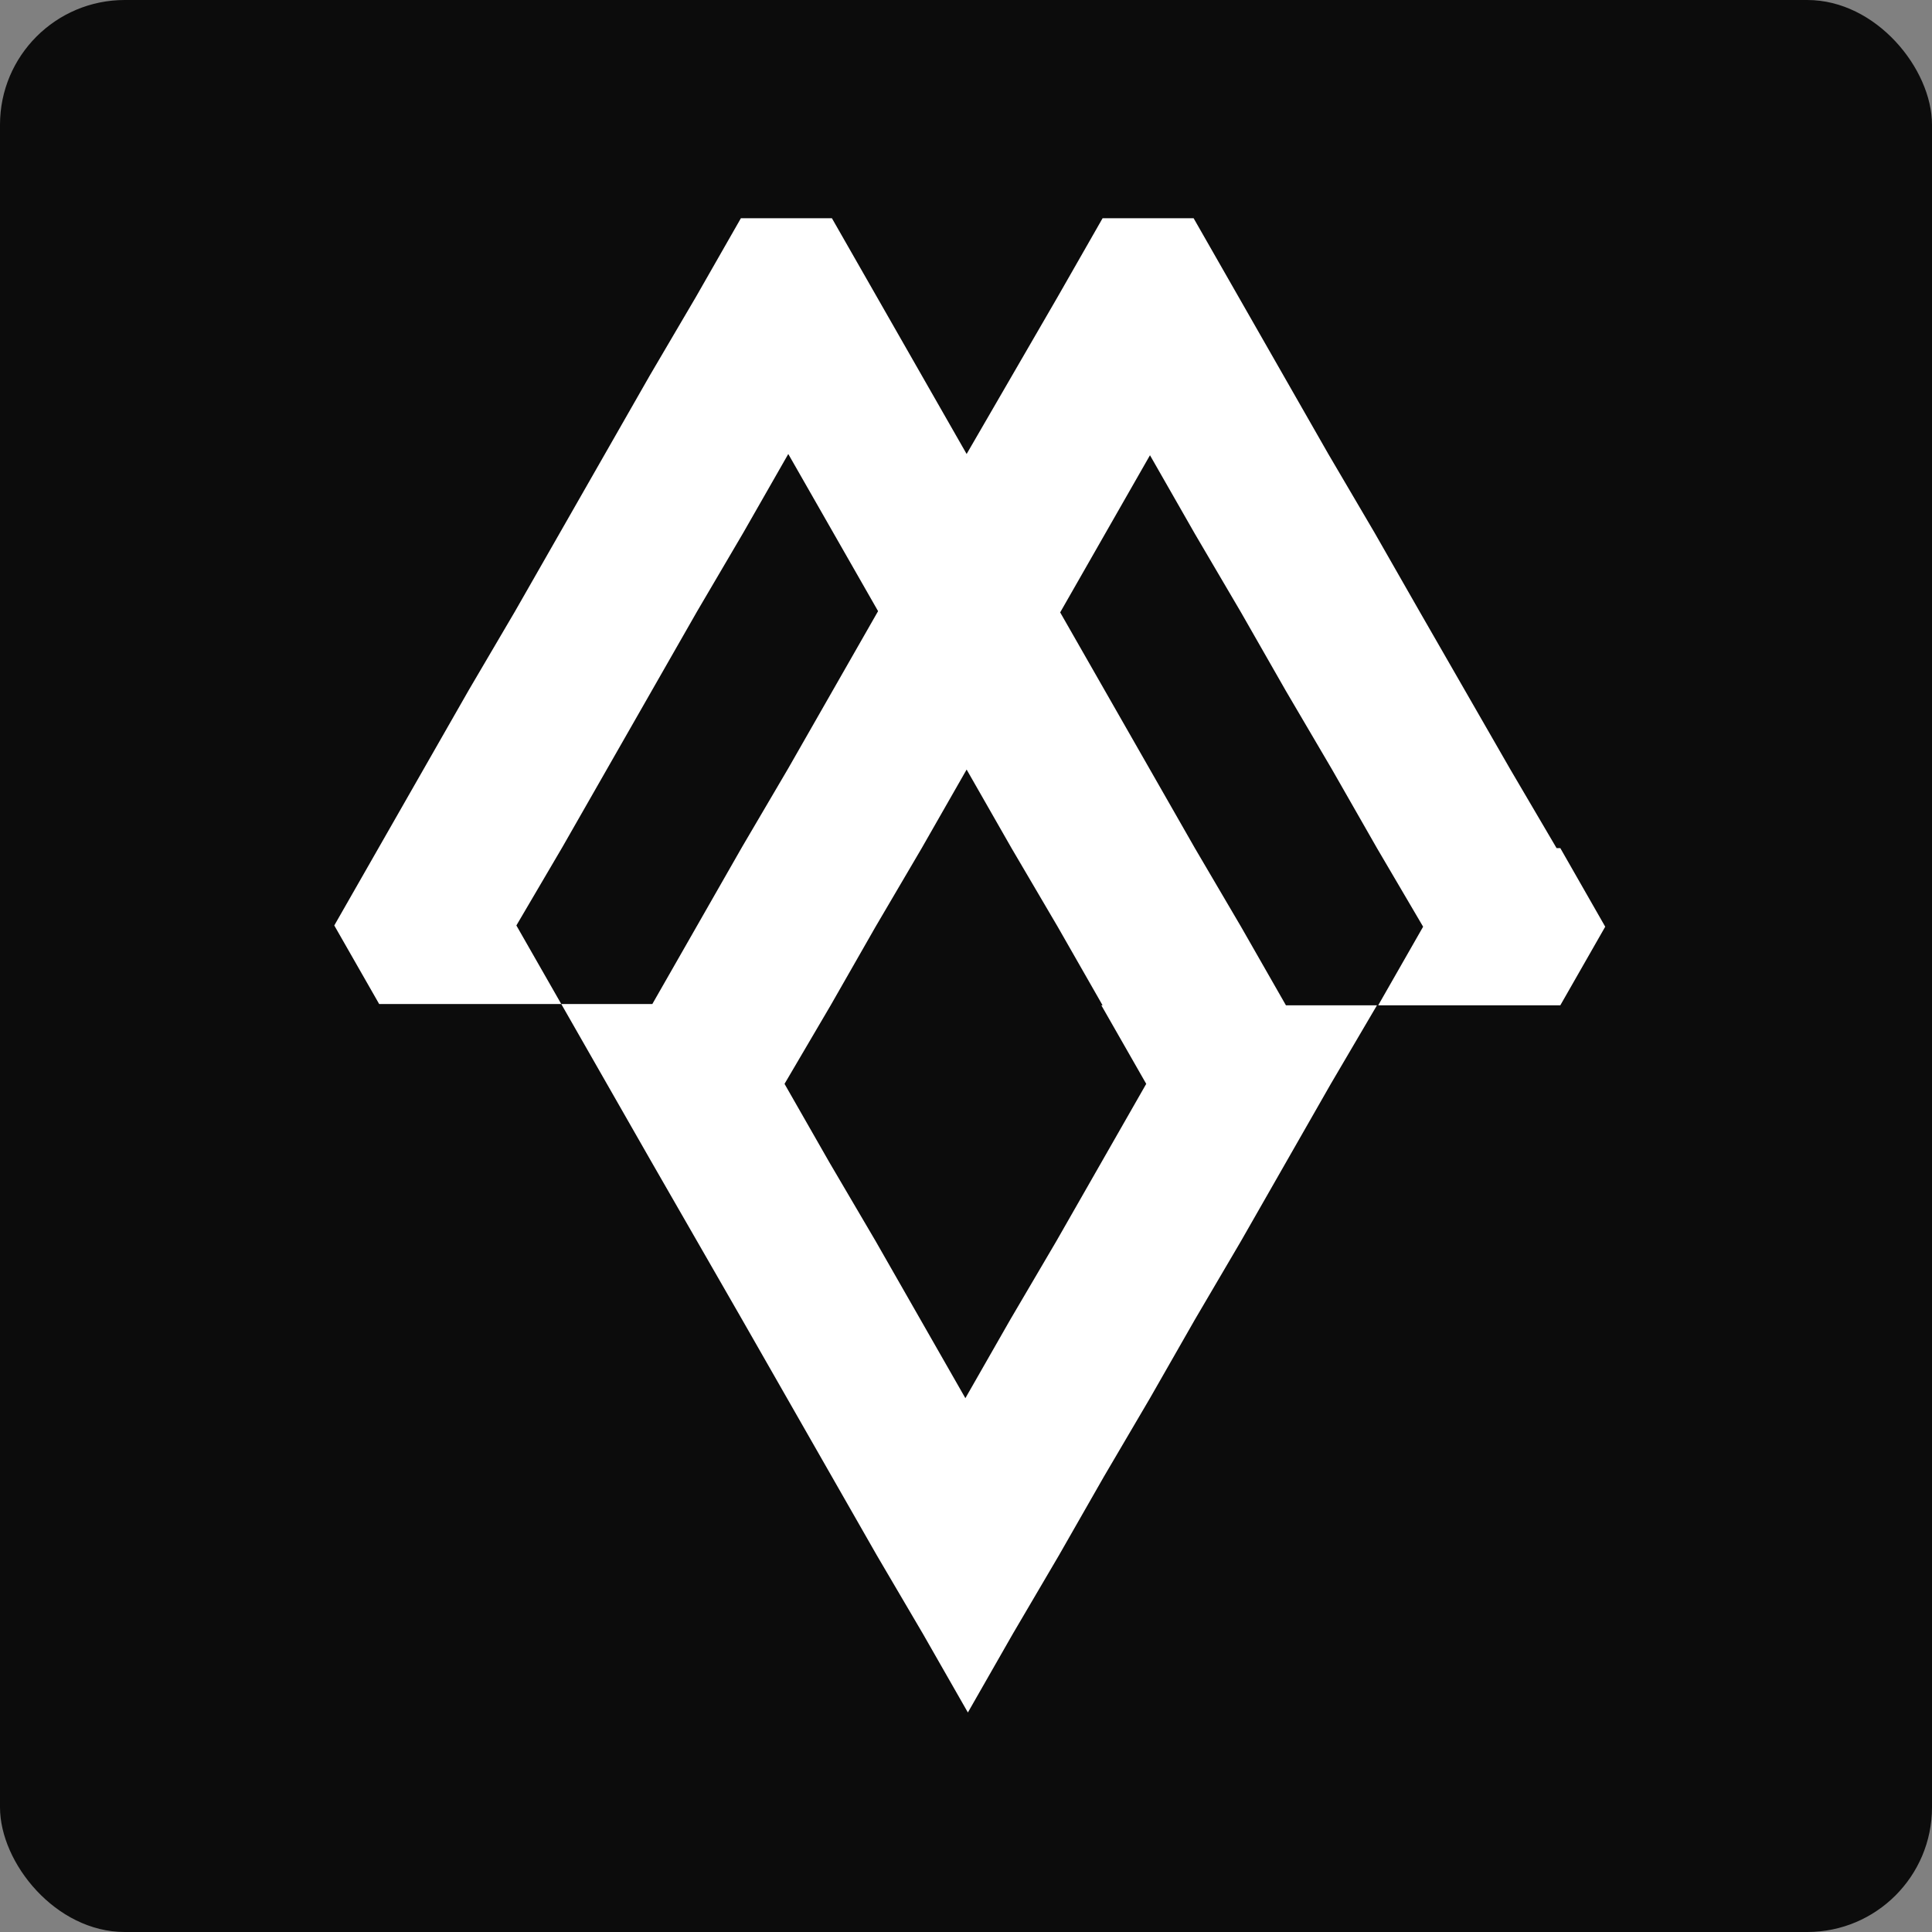 <?xml version="1.0" encoding="UTF-8"?>
<svg id="Layer_2" data-name="Layer 2" xmlns="http://www.w3.org/2000/svg" viewBox="0 0 15.49 15.49">
  <rect x="0" y="0" width="15.49" height="15.49" fill="#808080" stroke="none"/>
  <defs>
    <style>
      .cls-1 {
        fill: #0c0c0c;
      }

      .cls-2 {
        fill: #fff;
      }
    </style>
  </defs>
  <g id="Layer_1-2" data-name="Layer 1">
    <rect class="cls-1" width="15.49" height="15.49" rx="1" ry="1"/>
    <path class="cls-2" d="M12.48,6.8l-.37-.63-.73-1.27-.36-.63-.37-.63-.36-.63-.36-.63-.36-.63h-.73l-.36.63-.73,1.26-.36-.63-.36-.63h0l-.36-.63h-.73l-.36.63-.37.63-.36.63-.36.63-.36.63-.37.63-.36.63-.36.63-.36.63.36.63h1.46l-.36-.63.37-.63.36-.63.36-.63.36-.63.37-.63.36-.63.36.63.36.63-.36.63-.36.63-.37.63-.36.63-.36.63h-.73l.36.63h0l.36.63.73,1.27.36.63.36.63.36.63.37.63.36.63.36-.63.37-.63.36-.63.37-.63.36-.63.37-.63.36-.63.36-.63h0l.37-.63h-.73l-.36-.63-.37-.63-.36-.63-.36-.63-.36-.63.36-.63.36-.63.36.63.37.63.36.63.37.63.36.63.37.63-.36.63h1.46l.36-.63-.36-.63h-.01ZM8.83,8.06h0l.36.63-.36.63-.36.63-.37.63-.36.63-.36-.63-.36-.63-.37-.63-.36-.63.37-.63.36-.63.37-.63.36-.63.36.63.37.63.36.63h0Z"/>
  </g>
</svg>